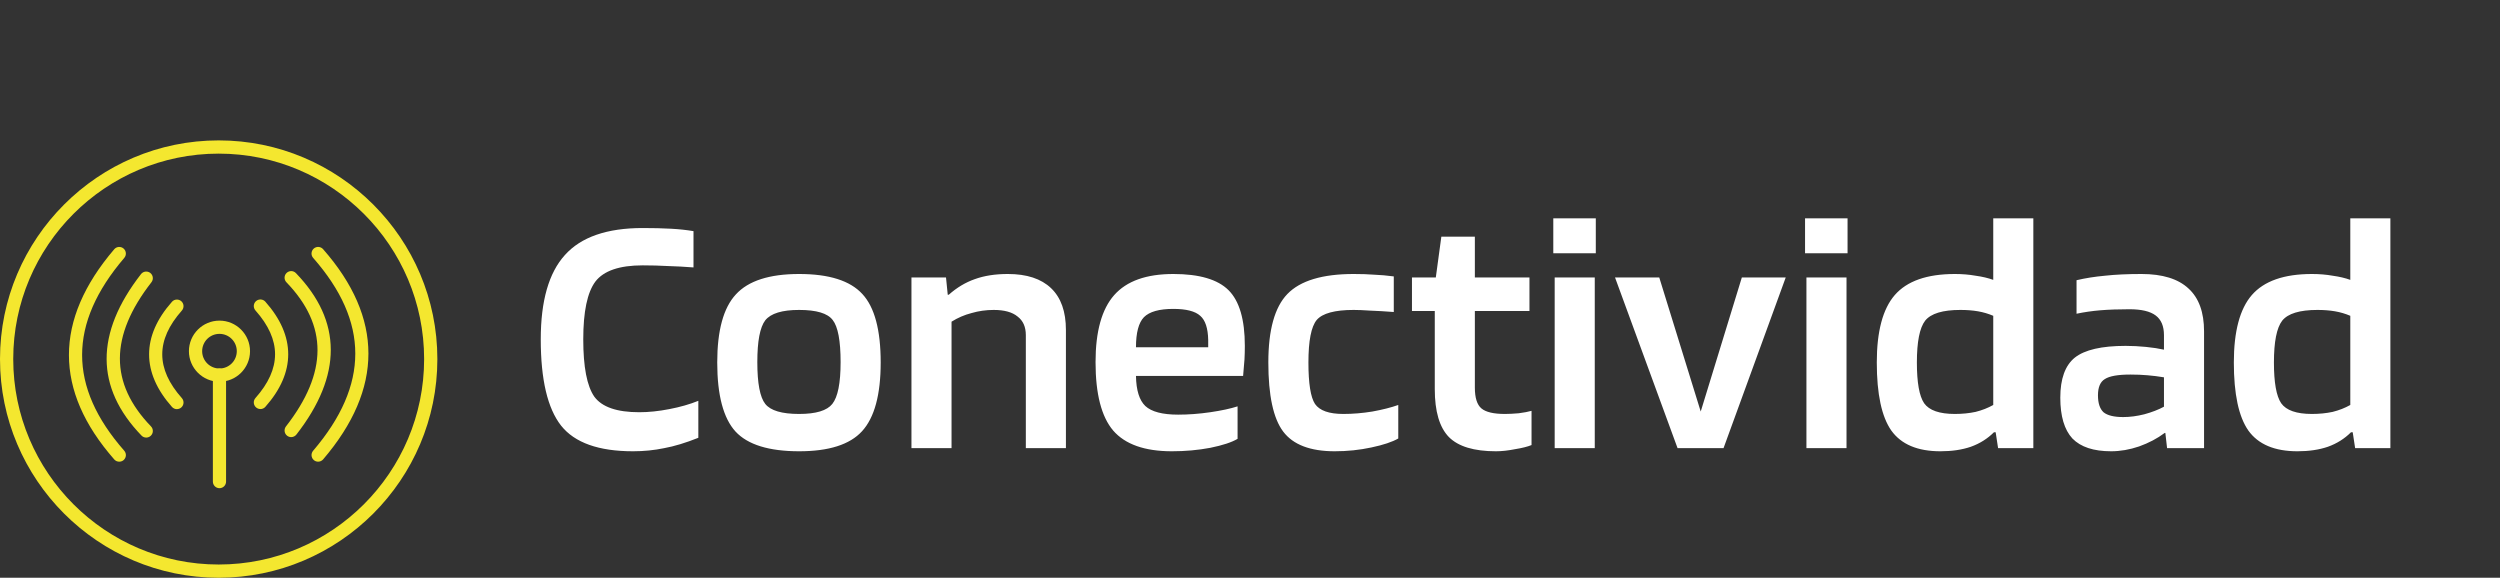 <svg xmlns="http://www.w3.org/2000/svg" width="463" height="107" viewBox="0 0 463 107" fill="none"><rect x="0" y="0" width="463" height="107" fill="#333333" stroke="none"/><path d="M118.388 76.344C120.137 76.344 121.993 76.152 123.956 75.768C125.961 75.384 127.753 74.872 129.332 74.232V81.08C126.985 82.019 124.873 82.659 122.996 83C121.161 83.384 119.241 83.576 117.236 83.576C110.878 83.576 106.441 81.997 103.924 78.84C101.406 75.64 100.148 70.307 100.148 62.84C100.148 55.715 101.641 50.509 104.628 47.224C107.614 43.896 112.414 42.232 119.028 42.232C120.99 42.232 122.74 42.275 124.276 42.36C125.812 42.445 127.198 42.595 128.436 42.808V49.528C126.814 49.4 125.236 49.315 123.7 49.272C122.206 49.187 120.649 49.144 119.028 49.144C114.718 49.144 111.796 50.147 110.26 52.152C108.766 54.157 108.02 57.72 108.02 62.84C108.02 67.96 108.702 71.501 110.068 73.464C111.476 75.384 114.249 76.344 118.388 76.344ZM163.104 67.128C163.104 73.101 161.952 77.347 159.648 79.864C157.387 82.339 153.504 83.576 148 83.576C142.411 83.576 138.486 82.36 136.224 79.928C133.963 77.453 132.832 73.187 132.832 67.128C132.832 61.197 133.984 56.995 136.288 54.52C138.592 52.003 142.496 50.744 148 50.744C153.547 50.744 157.451 51.981 159.712 54.456C161.974 56.888 163.104 61.112 163.104 67.128ZM140.256 67.064C140.256 70.989 140.747 73.571 141.728 74.808C142.71 76.045 144.8 76.664 148 76.664C151.115 76.664 153.163 76.045 154.144 74.808C155.168 73.528 155.68 70.947 155.68 67.064C155.68 63.096 155.19 60.493 154.208 59.256C153.27 58.019 151.2 57.4 148 57.4C144.843 57.4 142.752 58.04 141.728 59.32C140.747 60.6 140.256 63.181 140.256 67.064ZM176.225 83H168.801V51.384H175.201L175.521 54.584H175.713C177.207 53.261 178.807 52.301 180.513 51.704C182.263 51.064 184.311 50.744 186.657 50.744C190.156 50.744 192.823 51.619 194.657 53.368C196.492 55.117 197.409 57.699 197.409 61.112V83H189.985V62.072C189.985 60.536 189.473 59.384 188.449 58.616C187.468 57.805 185.996 57.4 184.033 57.4C182.625 57.4 181.26 57.592 179.937 57.976C178.615 58.317 177.377 58.851 176.225 59.576V83ZM229.199 75.256V81.272C228.132 81.912 226.447 82.467 224.143 82.936C221.881 83.363 219.513 83.576 217.039 83.576C212.004 83.576 208.377 82.296 206.159 79.736C203.983 77.176 202.895 72.952 202.895 67.064C202.895 61.389 204.047 57.251 206.351 54.648C208.655 52.045 212.303 50.744 217.295 50.744C222.116 50.744 225.529 51.747 227.535 53.752C229.54 55.757 230.543 59.192 230.543 64.056C230.543 64.952 230.521 65.784 230.479 66.552C230.436 67.277 230.351 68.301 230.223 69.624H210.383C210.425 72.269 211.001 74.125 212.111 75.192C213.263 76.259 215.289 76.792 218.191 76.792C220.111 76.792 222.095 76.643 224.143 76.344C226.191 76.045 227.876 75.683 229.199 75.256ZM217.295 57.208C214.692 57.208 212.879 57.72 211.855 58.744C210.873 59.768 210.383 61.624 210.383 64.312H223.759V62.968C223.716 60.792 223.225 59.299 222.287 58.488C221.348 57.635 219.684 57.208 217.295 57.208ZM258.96 75V81.208C257.851 81.848 256.187 82.403 253.968 82.872C251.792 83.341 249.531 83.576 247.184 83.576C242.662 83.576 239.483 82.36 237.648 79.928C235.814 77.496 234.896 73.229 234.896 67.128C234.896 61.112 236.07 56.888 238.416 54.456C240.806 51.981 244.902 50.744 250.704 50.744C252.112 50.744 253.371 50.787 254.48 50.872C255.632 50.915 256.848 51.021 258.128 51.192V57.784C256.464 57.656 255.014 57.571 253.776 57.528C252.539 57.443 251.515 57.4 250.704 57.4C247.206 57.4 244.923 58.019 243.856 59.256C242.832 60.493 242.32 63.117 242.32 67.128C242.32 71.011 242.726 73.571 243.536 74.808C244.39 76.045 246.139 76.664 248.784 76.664C250.534 76.664 252.326 76.515 254.16 76.216C256.038 75.875 257.638 75.469 258.96 75ZM283.64 76.088V82.424C282.914 82.723 281.89 82.979 280.568 83.192C279.288 83.448 278.114 83.576 277.048 83.576C272.994 83.576 270.093 82.701 268.344 80.952C266.594 79.16 265.72 76.195 265.72 72.056V57.592H261.496V51.384H265.912L266.936 43.832H273.144V51.384H283.256V57.592H273.144V71.8C273.144 73.677 273.549 74.957 274.36 75.64C275.17 76.323 276.621 76.664 278.712 76.664C279.437 76.664 280.29 76.621 281.272 76.536C282.253 76.408 283.042 76.259 283.64 76.088ZM295.542 46.904H287.67V40.44H295.542V46.904ZM295.35 83H287.926V51.384H295.35V83ZM322.589 51.384H330.717L319.197 83H310.685L299.101 51.384H307.293L314.973 76.216L322.589 51.384ZM342.167 46.904H334.295V40.44H342.167V46.904ZM341.975 83H334.551V51.384H341.975V83ZM369.15 40.44H376.574V83H370.046L369.598 80.056H369.278C368.084 81.251 366.654 82.147 364.99 82.744C363.369 83.299 361.492 83.576 359.358 83.576C355.134 83.576 352.105 82.296 350.27 79.736C348.478 77.176 347.582 72.973 347.582 67.128C347.582 61.368 348.692 57.208 350.91 54.648C353.172 52.045 356.884 50.744 362.046 50.744C363.412 50.744 364.692 50.851 365.886 51.064C367.124 51.235 368.212 51.491 369.15 51.832V40.44ZM363.07 57.4C359.785 57.4 357.609 58.061 356.542 59.384C355.518 60.707 355.006 63.288 355.006 67.128C355.006 70.84 355.454 73.357 356.35 74.68C357.289 76.003 359.188 76.664 362.046 76.664C363.412 76.664 364.692 76.536 365.886 76.28C367.081 75.981 368.169 75.555 369.15 75V58.488C368.254 58.104 367.316 57.827 366.334 57.656C365.353 57.485 364.265 57.4 363.07 57.4ZM390.975 83.576C387.733 83.576 385.343 82.787 383.807 81.208C382.314 79.587 381.567 77.069 381.567 73.656C381.567 70.157 382.463 67.683 384.255 66.232C386.09 64.781 389.226 64.056 393.663 64.056C394.901 64.056 396.159 64.12 397.439 64.248C398.719 64.376 399.829 64.547 400.767 64.76V62.072C400.767 60.408 400.255 59.192 399.231 58.424C398.207 57.656 396.586 57.272 394.367 57.272C392.362 57.272 390.57 57.336 388.991 57.464C387.455 57.592 385.983 57.805 384.575 58.104V51.896C386.197 51.512 387.946 51.235 389.823 51.064C391.743 50.851 394.005 50.744 396.607 50.744C400.49 50.744 403.391 51.64 405.311 53.432C407.231 55.181 408.191 57.827 408.191 61.368V83H401.343L401.023 80.184H400.895C399.53 81.208 397.951 82.04 396.159 82.68C394.41 83.277 392.682 83.576 390.975 83.576ZM394.559 69.368C392.255 69.368 390.677 69.645 389.823 70.2C388.97 70.712 388.543 71.715 388.543 73.208C388.543 74.659 388.885 75.704 389.567 76.344C390.293 76.941 391.509 77.24 393.215 77.24C394.453 77.24 395.754 77.069 397.119 76.728C398.527 76.344 399.743 75.875 400.767 75.32V69.88C399.743 69.709 398.719 69.581 397.695 69.496C396.714 69.411 395.669 69.368 394.559 69.368ZM435.275 40.44H442.699V83H436.171L435.723 80.056H435.403C434.209 81.251 432.779 82.147 431.115 82.744C429.494 83.299 427.617 83.576 425.483 83.576C421.259 83.576 418.23 82.296 416.395 79.736C414.603 77.176 413.707 72.973 413.707 67.128C413.707 61.368 414.817 57.208 417.035 54.648C419.297 52.045 423.009 50.744 428.171 50.744C429.537 50.744 430.817 50.851 432.011 51.064C433.249 51.235 434.337 51.491 435.275 51.832V40.44ZM429.195 57.4C425.91 57.4 423.734 58.061 422.667 59.384C421.643 60.707 421.131 63.288 421.131 67.128C421.131 70.84 421.579 73.357 422.475 74.68C423.414 76.003 425.313 76.664 428.171 76.664C429.537 76.664 430.817 76.536 432.011 76.28C433.206 75.981 434.294 75.555 435.275 75V58.488C434.379 58.104 433.441 57.827 432.459 57.656C431.478 57.485 430.39 57.4 429.195 57.4Z" fill="white"></path><g clip-path="url(#clip0_335_127)"><path d="M40.5 107C18.169 107 0 88.831 0 66.5C0 44.169 18.169 26 40.5 26C62.831 26 81 44.169 81 66.5C81 88.831 62.831 107 40.5 107ZM40.5 28.451C19.519 28.451 2.451 45.519 2.451 66.5C2.451 87.481 19.519 104.549 40.5 104.549C61.481 104.549 78.549 87.481 78.549 66.5C78.549 45.519 61.481 28.451 40.5 28.451Z" fill="#F4E72F"></path><path d="M40.646 70.696C37.525 70.696 34.988 68.16 34.988 65.038C34.988 61.917 37.525 59.38 40.646 59.38C43.767 59.38 46.304 61.917 46.304 65.038C46.304 68.16 43.767 70.696 40.646 70.696ZM40.646 61.831C38.875 61.831 37.439 63.267 37.439 65.038C37.439 66.81 38.875 68.246 40.646 68.246C42.417 68.246 43.853 66.81 43.853 65.038C43.853 63.267 42.417 61.831 40.646 61.831Z" fill="#F4E72F"></path><path d="M40.646 90.413C39.967 90.413 39.425 89.863 39.425 89.192V69.475C39.425 68.796 39.975 68.254 40.646 68.254C41.317 68.254 41.867 68.805 41.867 69.475V89.192C41.867 89.871 41.317 90.413 40.646 90.413Z" fill="#F4E72F"></path><path d="M48.222 75.752C47.929 75.752 47.645 75.649 47.413 75.443C46.906 74.996 46.863 74.222 47.31 73.714C52.151 68.254 52.151 62.949 47.31 57.497C46.863 56.99 46.906 56.216 47.413 55.769C47.921 55.322 48.694 55.365 49.142 55.872C54.791 62.235 54.791 68.976 49.142 75.348C48.901 75.623 48.566 75.761 48.222 75.761V75.752Z" fill="#F4E72F"></path><path d="M53.922 80.954C53.656 80.954 53.398 80.868 53.174 80.696C52.641 80.284 52.547 79.51 52.959 78.977C60.724 68.994 60.75 60.266 53.045 52.278C52.572 51.788 52.59 51.014 53.08 50.549C53.57 50.076 54.344 50.094 54.808 50.584C63.381 59.466 63.415 69.527 54.894 80.481C54.653 80.791 54.292 80.954 53.922 80.954Z" fill="#F4E72F"></path><path d="M58.918 85.503C58.635 85.503 58.351 85.409 58.127 85.211C57.611 84.772 57.551 83.998 57.99 83.482C68.403 71.29 68.403 59.612 57.998 47.763C57.551 47.256 57.603 46.482 58.11 46.035C58.617 45.588 59.391 45.639 59.838 46.147C71.025 58.882 71.034 71.986 59.847 85.073C59.606 85.357 59.262 85.503 58.918 85.503Z" fill="#F4E72F"></path><path d="M32.77 75.778C32.434 75.778 32.099 75.64 31.85 75.365C26.2 69.002 26.2 62.261 31.85 55.889C32.297 55.382 33.071 55.339 33.578 55.786C34.085 56.233 34.128 57.007 33.681 57.514C28.84 62.974 28.84 68.28 33.681 73.731C34.128 74.239 34.085 75.013 33.578 75.46C33.346 75.666 33.053 75.769 32.761 75.769L32.77 75.778Z" fill="#F4E72F"></path><path d="M27.077 81.04C26.759 81.04 26.432 80.912 26.2 80.662C17.627 71.78 17.593 61.719 26.114 50.764C26.527 50.231 27.301 50.137 27.834 50.549C28.367 50.962 28.462 51.736 28.049 52.269C20.284 62.252 20.259 70.98 27.963 78.968C28.436 79.458 28.419 80.232 27.929 80.697C27.688 80.929 27.387 81.04 27.077 81.04Z" fill="#F4E72F"></path><path d="M22.081 85.503C21.738 85.503 21.402 85.366 21.161 85.091C9.974 72.356 9.966 59.251 21.153 46.164C21.591 45.648 22.365 45.588 22.881 46.026C23.397 46.465 23.457 47.239 23.019 47.755C12.606 59.948 12.606 71.625 23.01 83.474C23.457 83.981 23.406 84.755 22.898 85.202C22.666 85.409 22.374 85.503 22.09 85.503H22.081Z" fill="#F4E72F"></path></g><defs><clipPath id="clip0_335_127"><rect width="81" height="81" fill="white" transform="translate(0 26)"></rect></clipPath></defs></svg>